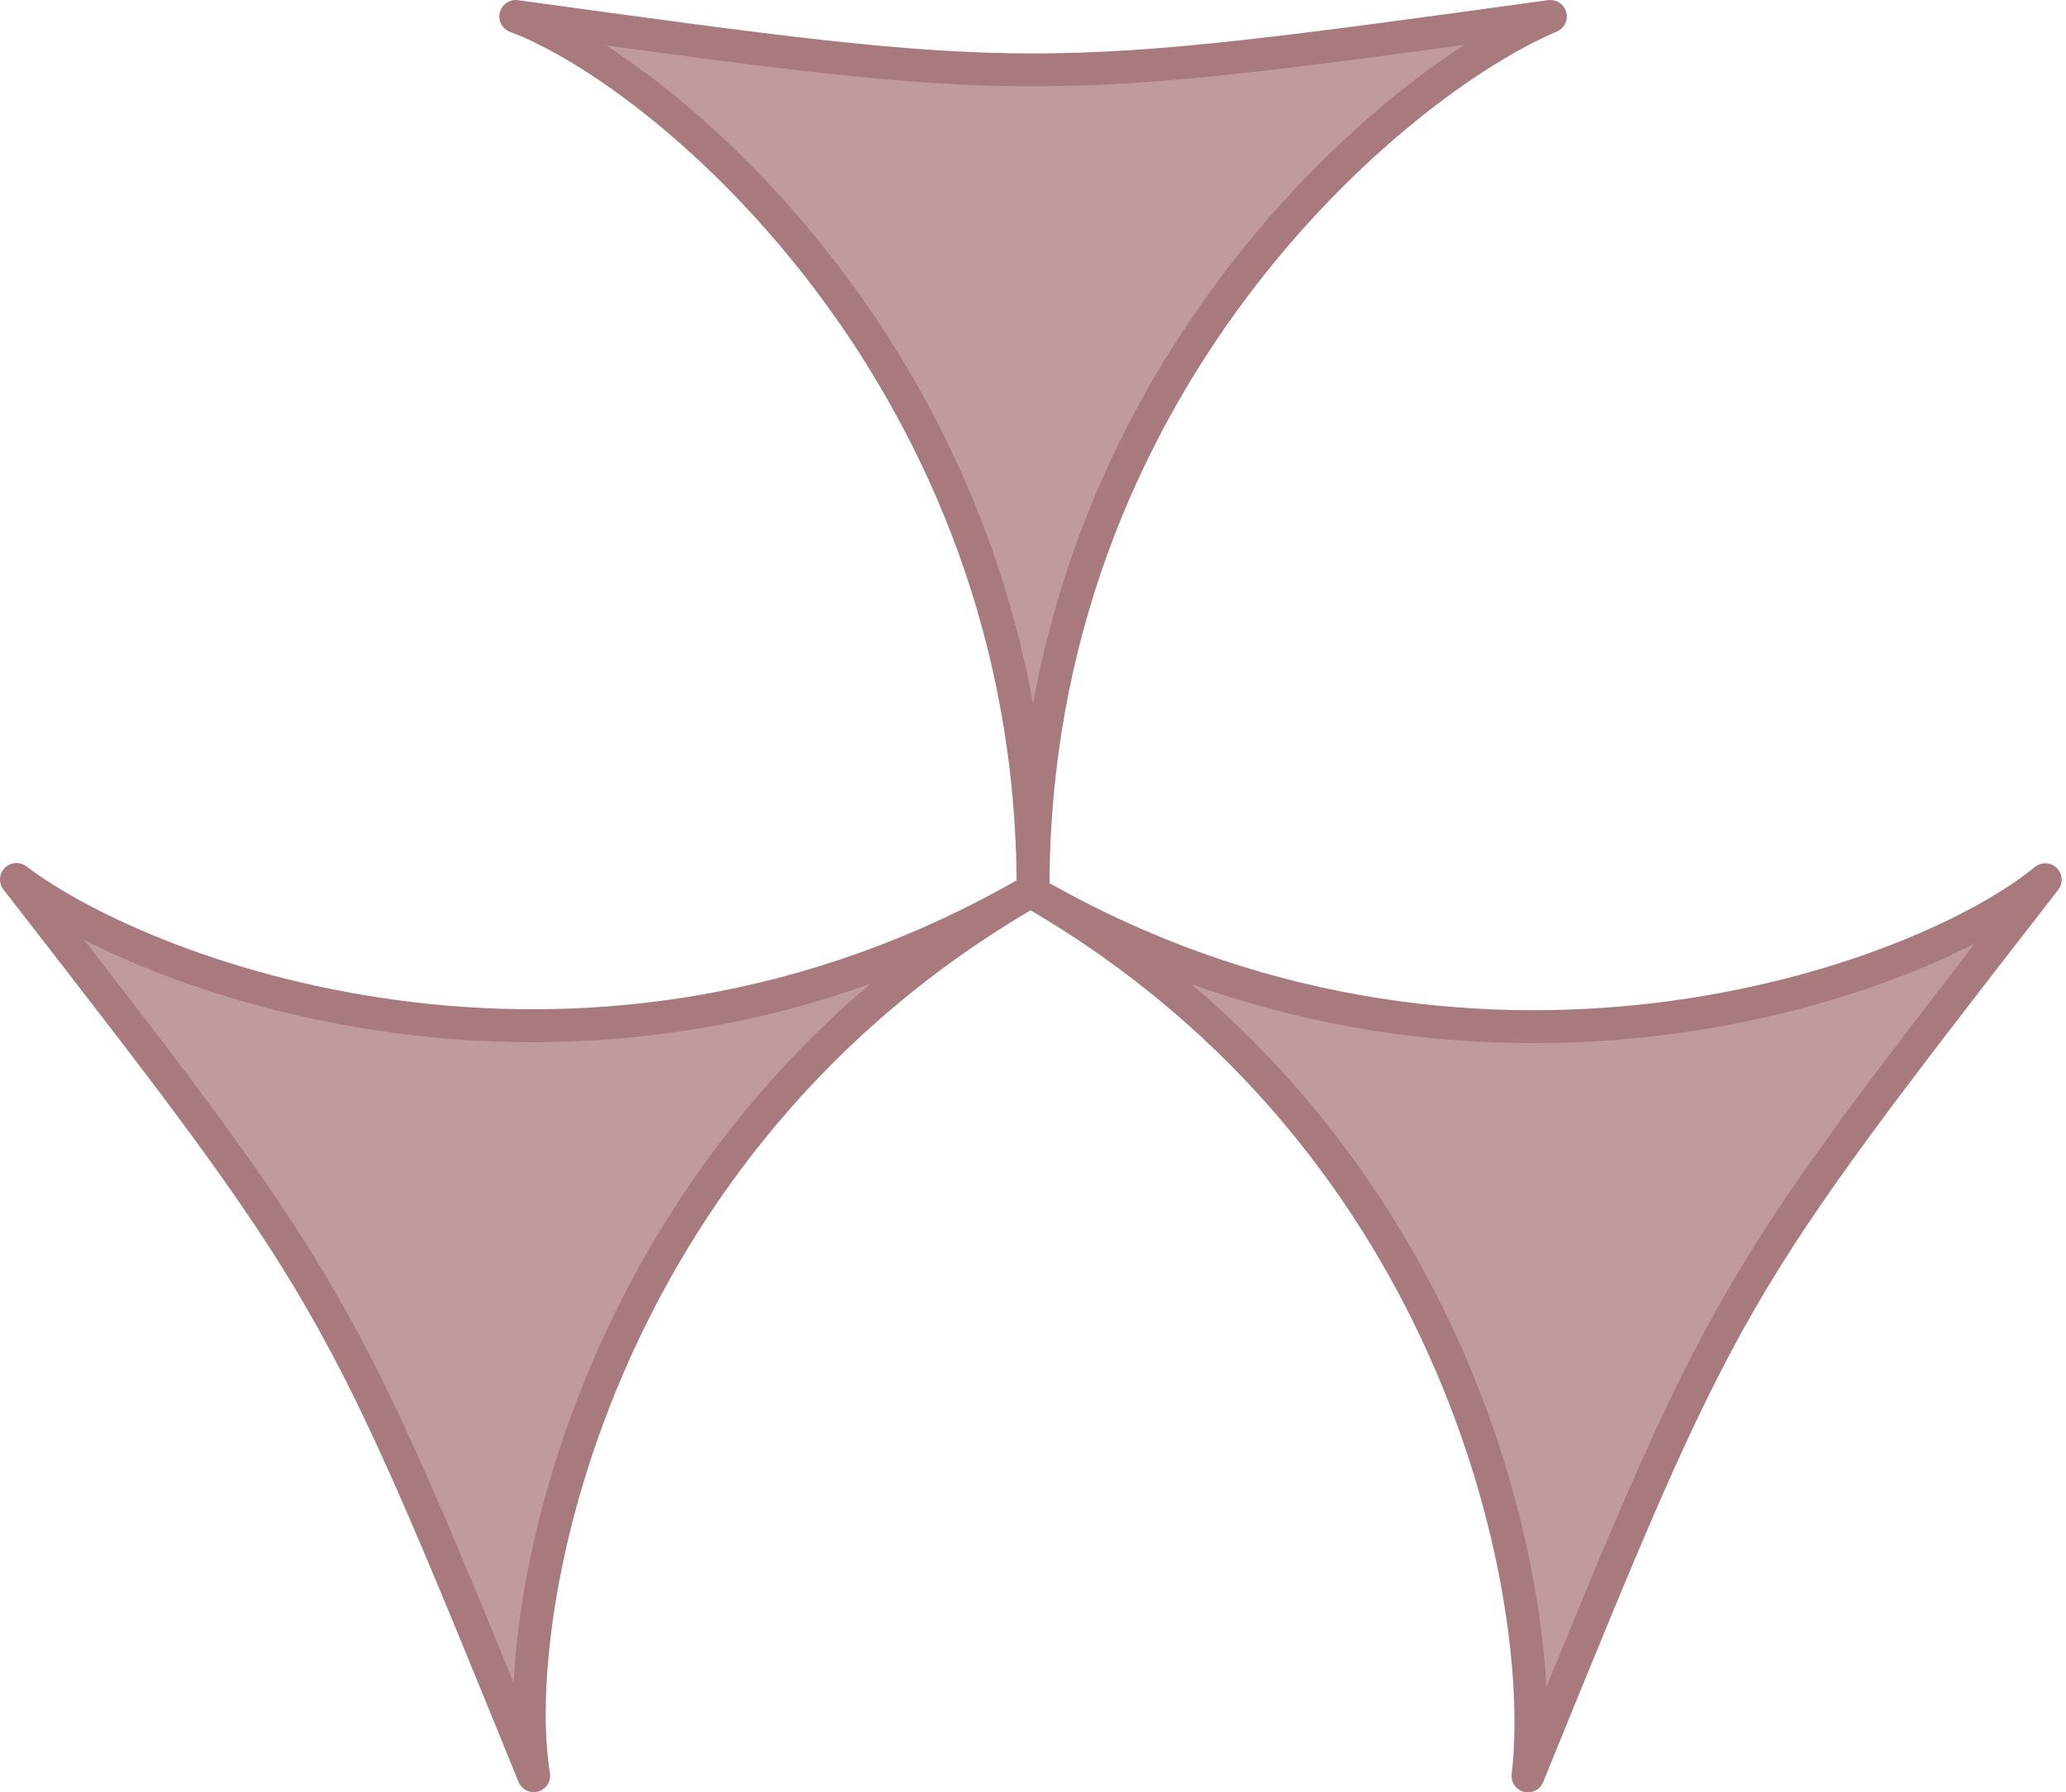 <svg width="377" height="327" viewBox="0 0 377 327" fill="none" xmlns="http://www.w3.org/2000/svg">
<path d="M188.313 162.75C267.987 208.75 350.115 179.5 373.21 160.5C314.753 235.75 314.753 235.75 278.813 324C282.615 293.5 267.987 208.75 188.313 162.75Z" fill="#c19a9d" stroke="#a87a7d" stroke-width="6" stroke-linejoin="round"/>
<path d="M188.511 162C188.511 70 122.117 13.501 94.115 3C188.511 16 188.511 16 282.908 3C254.593 14.958 188.511 70 188.511 162Z" fill="#c19a9d" stroke="#a87a7d" stroke-width="6" stroke-linejoin="round"/>
<path d="M187.897 162.703C108.222 208.703 92.49 294.453 97.397 323.953C61.457 235.703 61.457 235.703 3 160.453C27.513 178.996 108.222 208.703 187.897 162.703Z" fill="#c19a9d" stroke="#a87a7d" stroke-width="6" stroke-linejoin="round"/>
</svg>
